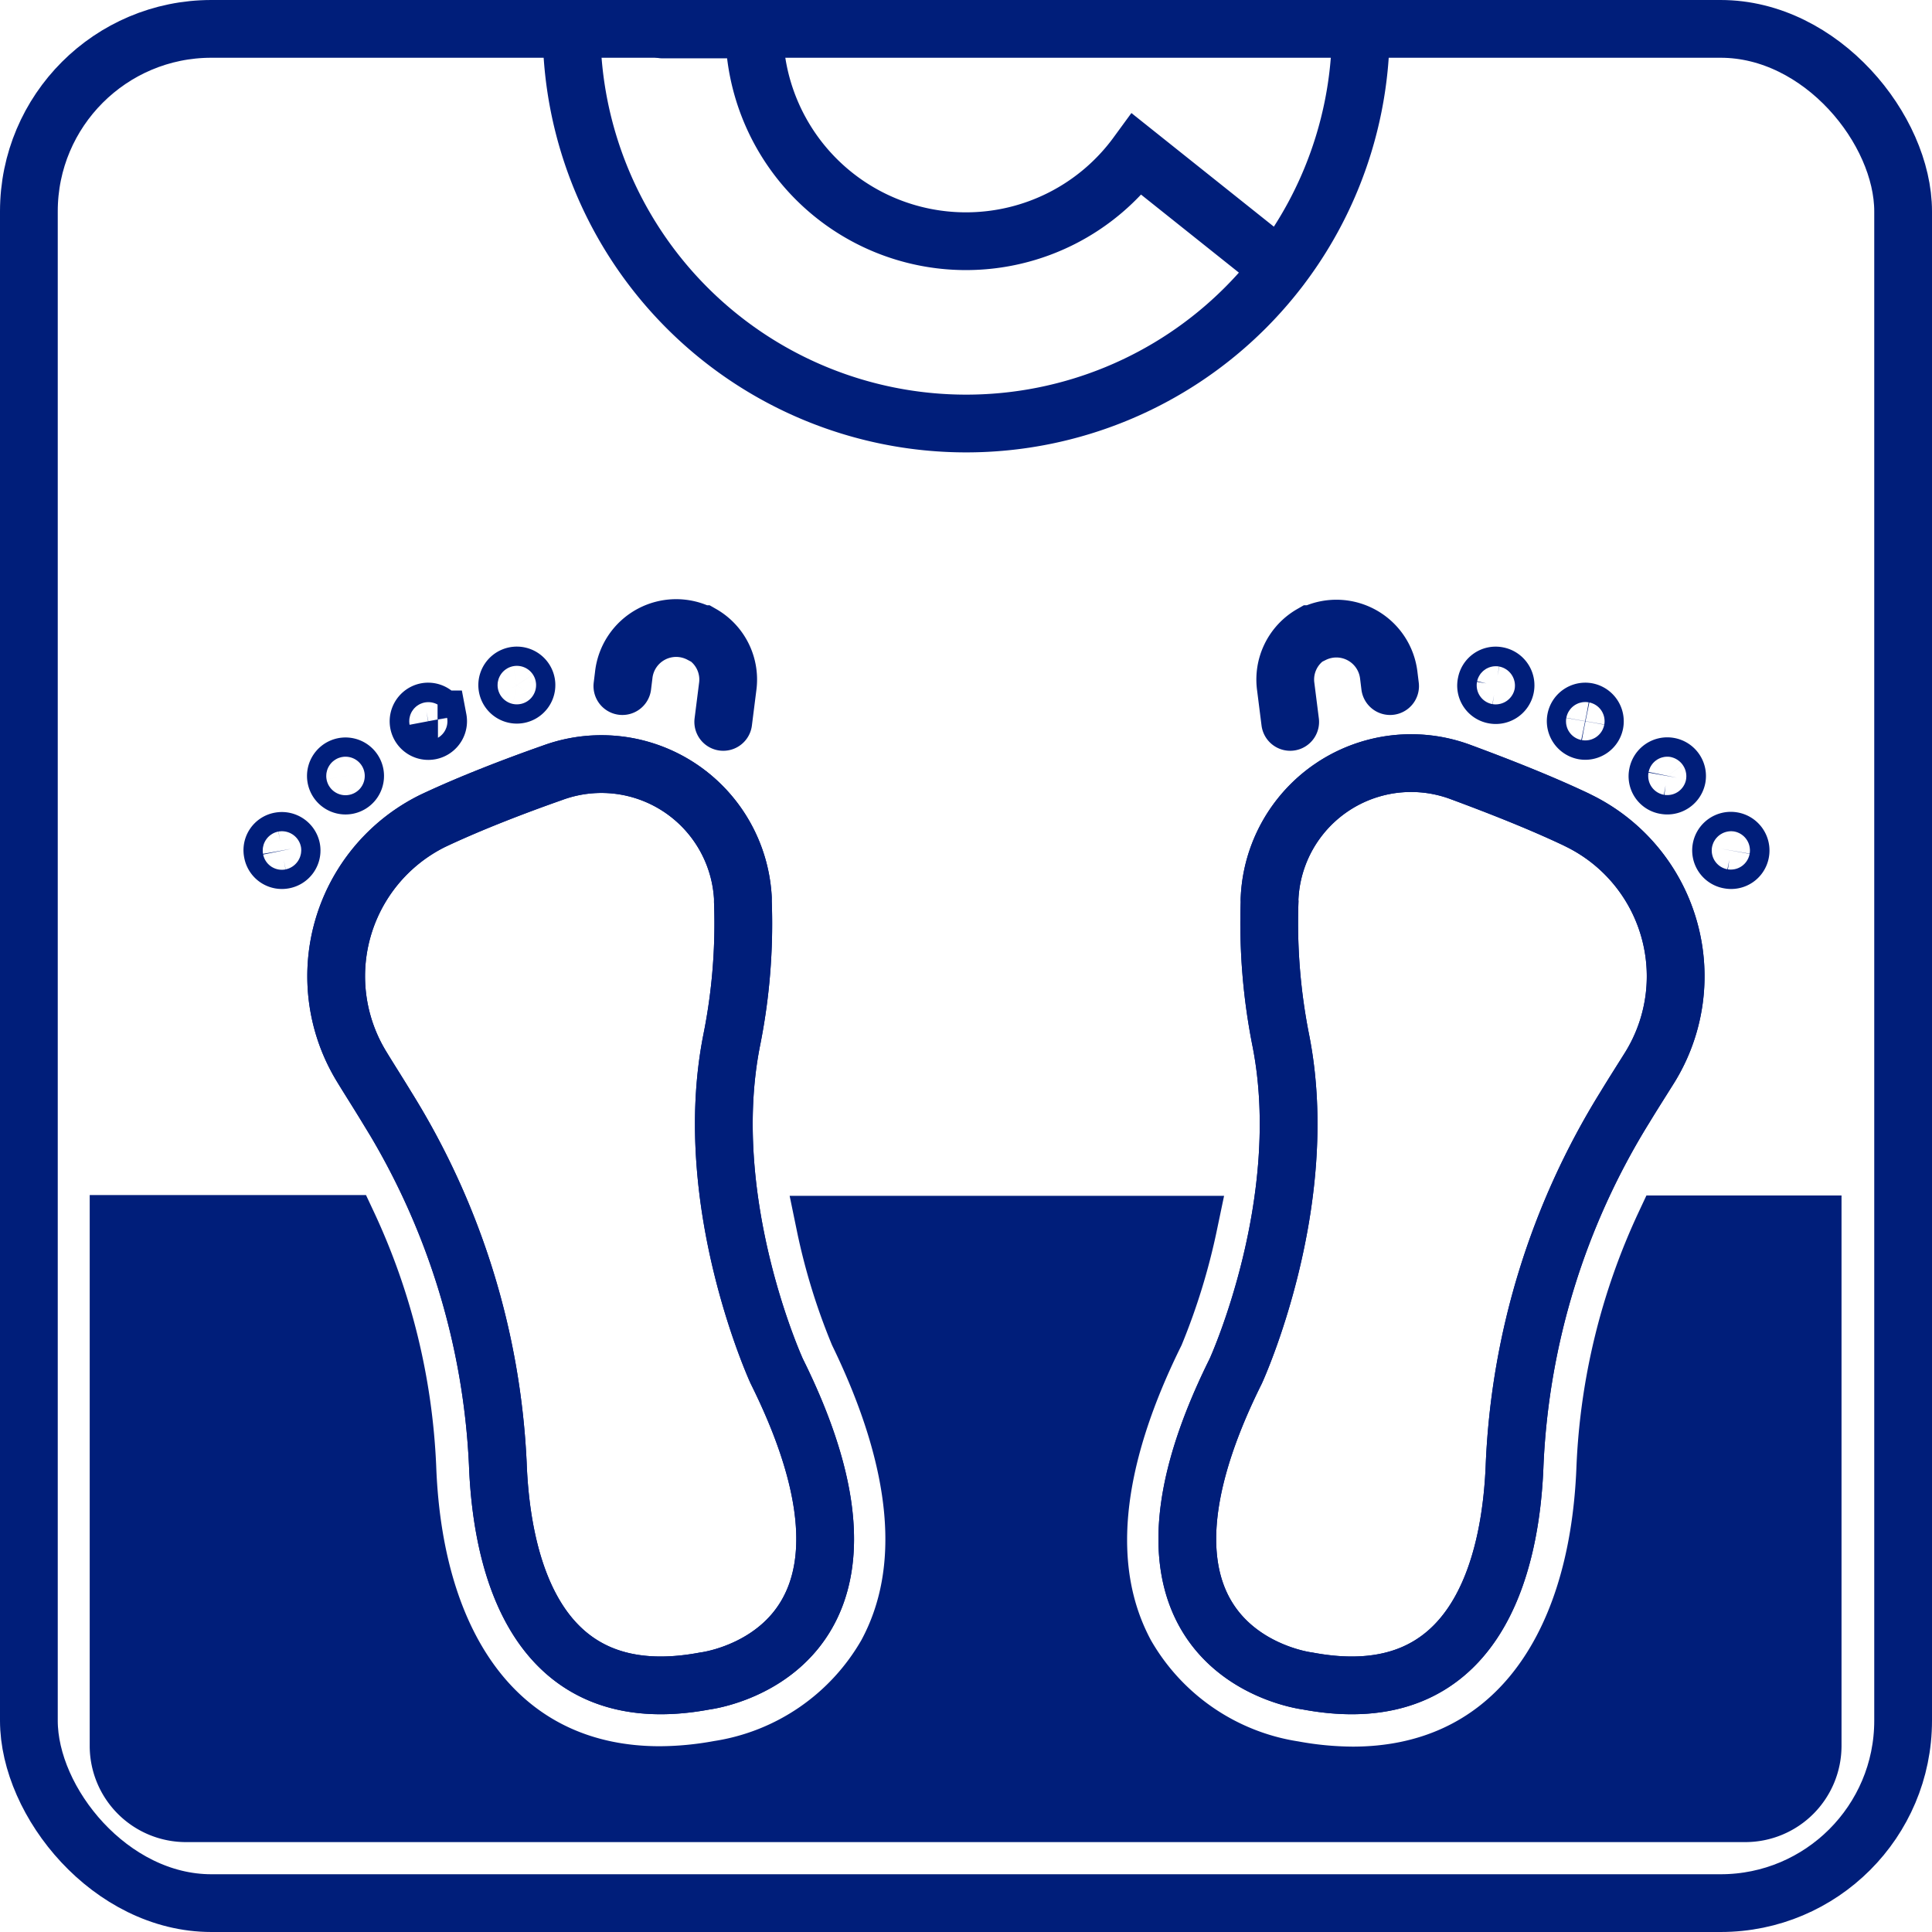 <svg id="katman_1" data-name="katman 1" xmlns="http://www.w3.org/2000/svg" viewBox="0 0 100.36 100.36"><defs><style>.cls-1{fill:none;}.cls-1,.cls-2{stroke:#001e7a;stroke-linecap:round;stroke-miterlimit:10;stroke-width:3px;}.cls-2{fill:#001e7a;}</style></defs><path class="cls-1" d="M66.61,14.09,59.2,8.18a11,11,0,0,1-8.88,4.51,11,11,0,0,1-11-11H34.56" transform="translate(-0.14 -0.16)"/><rect class="cls-1" x="1.5" y="1.5" width="97.36" height="97.36" rx="9.48"/><path class="cls-1" d="M29.83,1.66a20.49,20.49,0,0,0,41,0" transform="translate(-0.14 -0.16)"/><path class="cls-1" d="M22.79,42.72l-.19.09a9,9,0,0,0-3.66,12.78c.37.61.82,1.31,1.3,2.1A38.36,38.36,0,0,1,26,76.21c.2,5.28,2,12.92,10.76,11.27,0,0,11.07-1.33,3.73-16.09,0,0-4-8.71-2.35-17.15A30.73,30.73,0,0,0,38.73,47v-.19a7.36,7.36,0,0,0-9.88-6.51C26.86,41,24.68,41.84,22.79,42.72Z" transform="translate(-0.14 -0.16)"/><path class="cls-1" d="M15.28,44.25a.51.51,0,0,0-.59-.4.48.48,0,0,0-.39.58.49.49,0,0,0,.58.4A.5.5,0,0,0,15.28,44.25Z" transform="translate(-0.14 -0.16)"/><path class="cls-1" d="M18.58,40.38a.5.5,0,1,0-.4.58A.5.5,0,0,0,18.58,40.38Z" transform="translate(-0.14 -0.16)"/><path class="cls-1" d="M22.87,37.53a.5.5,0,0,0-.58-.4.51.51,0,0,0-.4.59.5.5,0,1,0,1-.19Z" transform="translate(-0.14 -0.16)"/><path class="cls-1" d="M27.48,35.66a.5.5,0,1,0-.4.58A.5.5,0,0,0,27.48,35.66Z" transform="translate(-0.14 -0.16)"/><path class="cls-1" d="M32.47,35.8l.07-.57a2.74,2.74,0,0,1,4-2.13l.06,0a2.72,2.72,0,0,1,1.34,2.74l-.23,1.82" transform="translate(-0.14 -0.16)"/><path class="cls-1" d="M82,42.72l.18.09a9,9,0,0,1,3.67,12.78c-.38.61-.83,1.31-1.31,2.1a38.36,38.36,0,0,0-5.72,18.52c-.19,5.28-2,12.92-10.76,11.27,0,0-11.07-1.33-3.73-16.09,0,0,4-8.71,2.35-17.15A31.26,31.26,0,0,1,66.09,47a1.21,1.21,0,0,1,0-.19A7.36,7.36,0,0,1,76,40.26C78,41,80.14,41.84,82,42.72Z" transform="translate(-0.14 -0.16)"/><path class="cls-1" d="M89.55,44.25a.5.5,0,1,1,1,.18.49.49,0,0,1-.58.4A.5.5,0,0,1,89.55,44.25Z" transform="translate(-0.14 -0.16)"/><path class="cls-1" d="M86.25,40.38a.5.5,0,0,1,1,.18.51.51,0,0,1-.59.4A.48.48,0,0,1,86.25,40.38Z" transform="translate(-0.14 -0.16)"/><path class="cls-1" d="M82,37.53a.5.5,0,0,1,.58-.4.51.51,0,0,1,.4.59.5.5,0,0,1-.58.4A.51.51,0,0,1,82,37.53Z" transform="translate(-0.14 -0.16)"/><path class="cls-1" d="M77.35,35.66a.49.49,0,0,1,.58-.4.5.5,0,1,1-.18,1A.49.49,0,0,1,77.35,35.66Z" transform="translate(-0.14 -0.16)"/><path class="cls-1" d="M72.35,35.8l-.07-.57a2.74,2.74,0,0,0-3.94-2.13l-.07,0a2.72,2.72,0,0,0-1.34,2.74l.23,1.82" transform="translate(-0.14 -0.16)"/><path class="cls-1" d="M22.79,42.72l-.19.09a9,9,0,0,0-3.66,12.78c.37.61.82,1.31,1.3,2.1A38.36,38.36,0,0,1,26,76.21c.2,5.28,2,12.92,10.76,11.27,0,0,11.07-1.33,3.73-16.09,0,0-4-8.71-2.35-17.15A30.73,30.73,0,0,0,38.73,47v-.19a7.36,7.36,0,0,0-9.88-6.51C26.86,41,24.68,41.84,22.79,42.72Z" transform="translate(-0.14 -0.16)"/><path class="cls-1" d="M82,42.72l.18.09a9,9,0,0,1,3.67,12.78c-.38.61-.83,1.31-1.31,2.1a38.36,38.36,0,0,0-5.72,18.52c-.19,5.28-2,12.92-10.76,11.27,0,0-11.07-1.33-3.73-16.09,0,0,4-8.71,2.35-17.15A31.26,31.26,0,0,1,66.09,47a1.21,1.21,0,0,1,0-.19A7.36,7.36,0,0,1,76,40.26C78,41,80.14,41.84,82,42.72Z" transform="translate(-0.14 -0.16)"/><path class="cls-2" d="M9.8,94.35h81a3.5,3.5,0,0,0,3.5-3.49V63.76H86.62a33.08,33.08,0,0,0-3.09,12.63c-.38,10-5.28,16-13.12,16a17.48,17.48,0,0,1-3.07-.29,12.21,12.21,0,0,1-8.72-6c-2.33-4.31-1.81-9.92,1.53-16.68a32.27,32.27,0,0,0,1.73-5.64H43a31.34,31.34,0,0,0,1.73,5.64C48,76.16,48.53,81.77,46.2,86.08a12.2,12.2,0,0,1-8.72,6,17.39,17.39,0,0,1-3.07.29c-7.84,0-12.74-6-13.11-16a33.09,33.09,0,0,0-3.1-12.63H6.3v27.1A3.5,3.5,0,0,0,9.8,94.35Z" transform="translate(-0.14 -0.16)"/></svg>